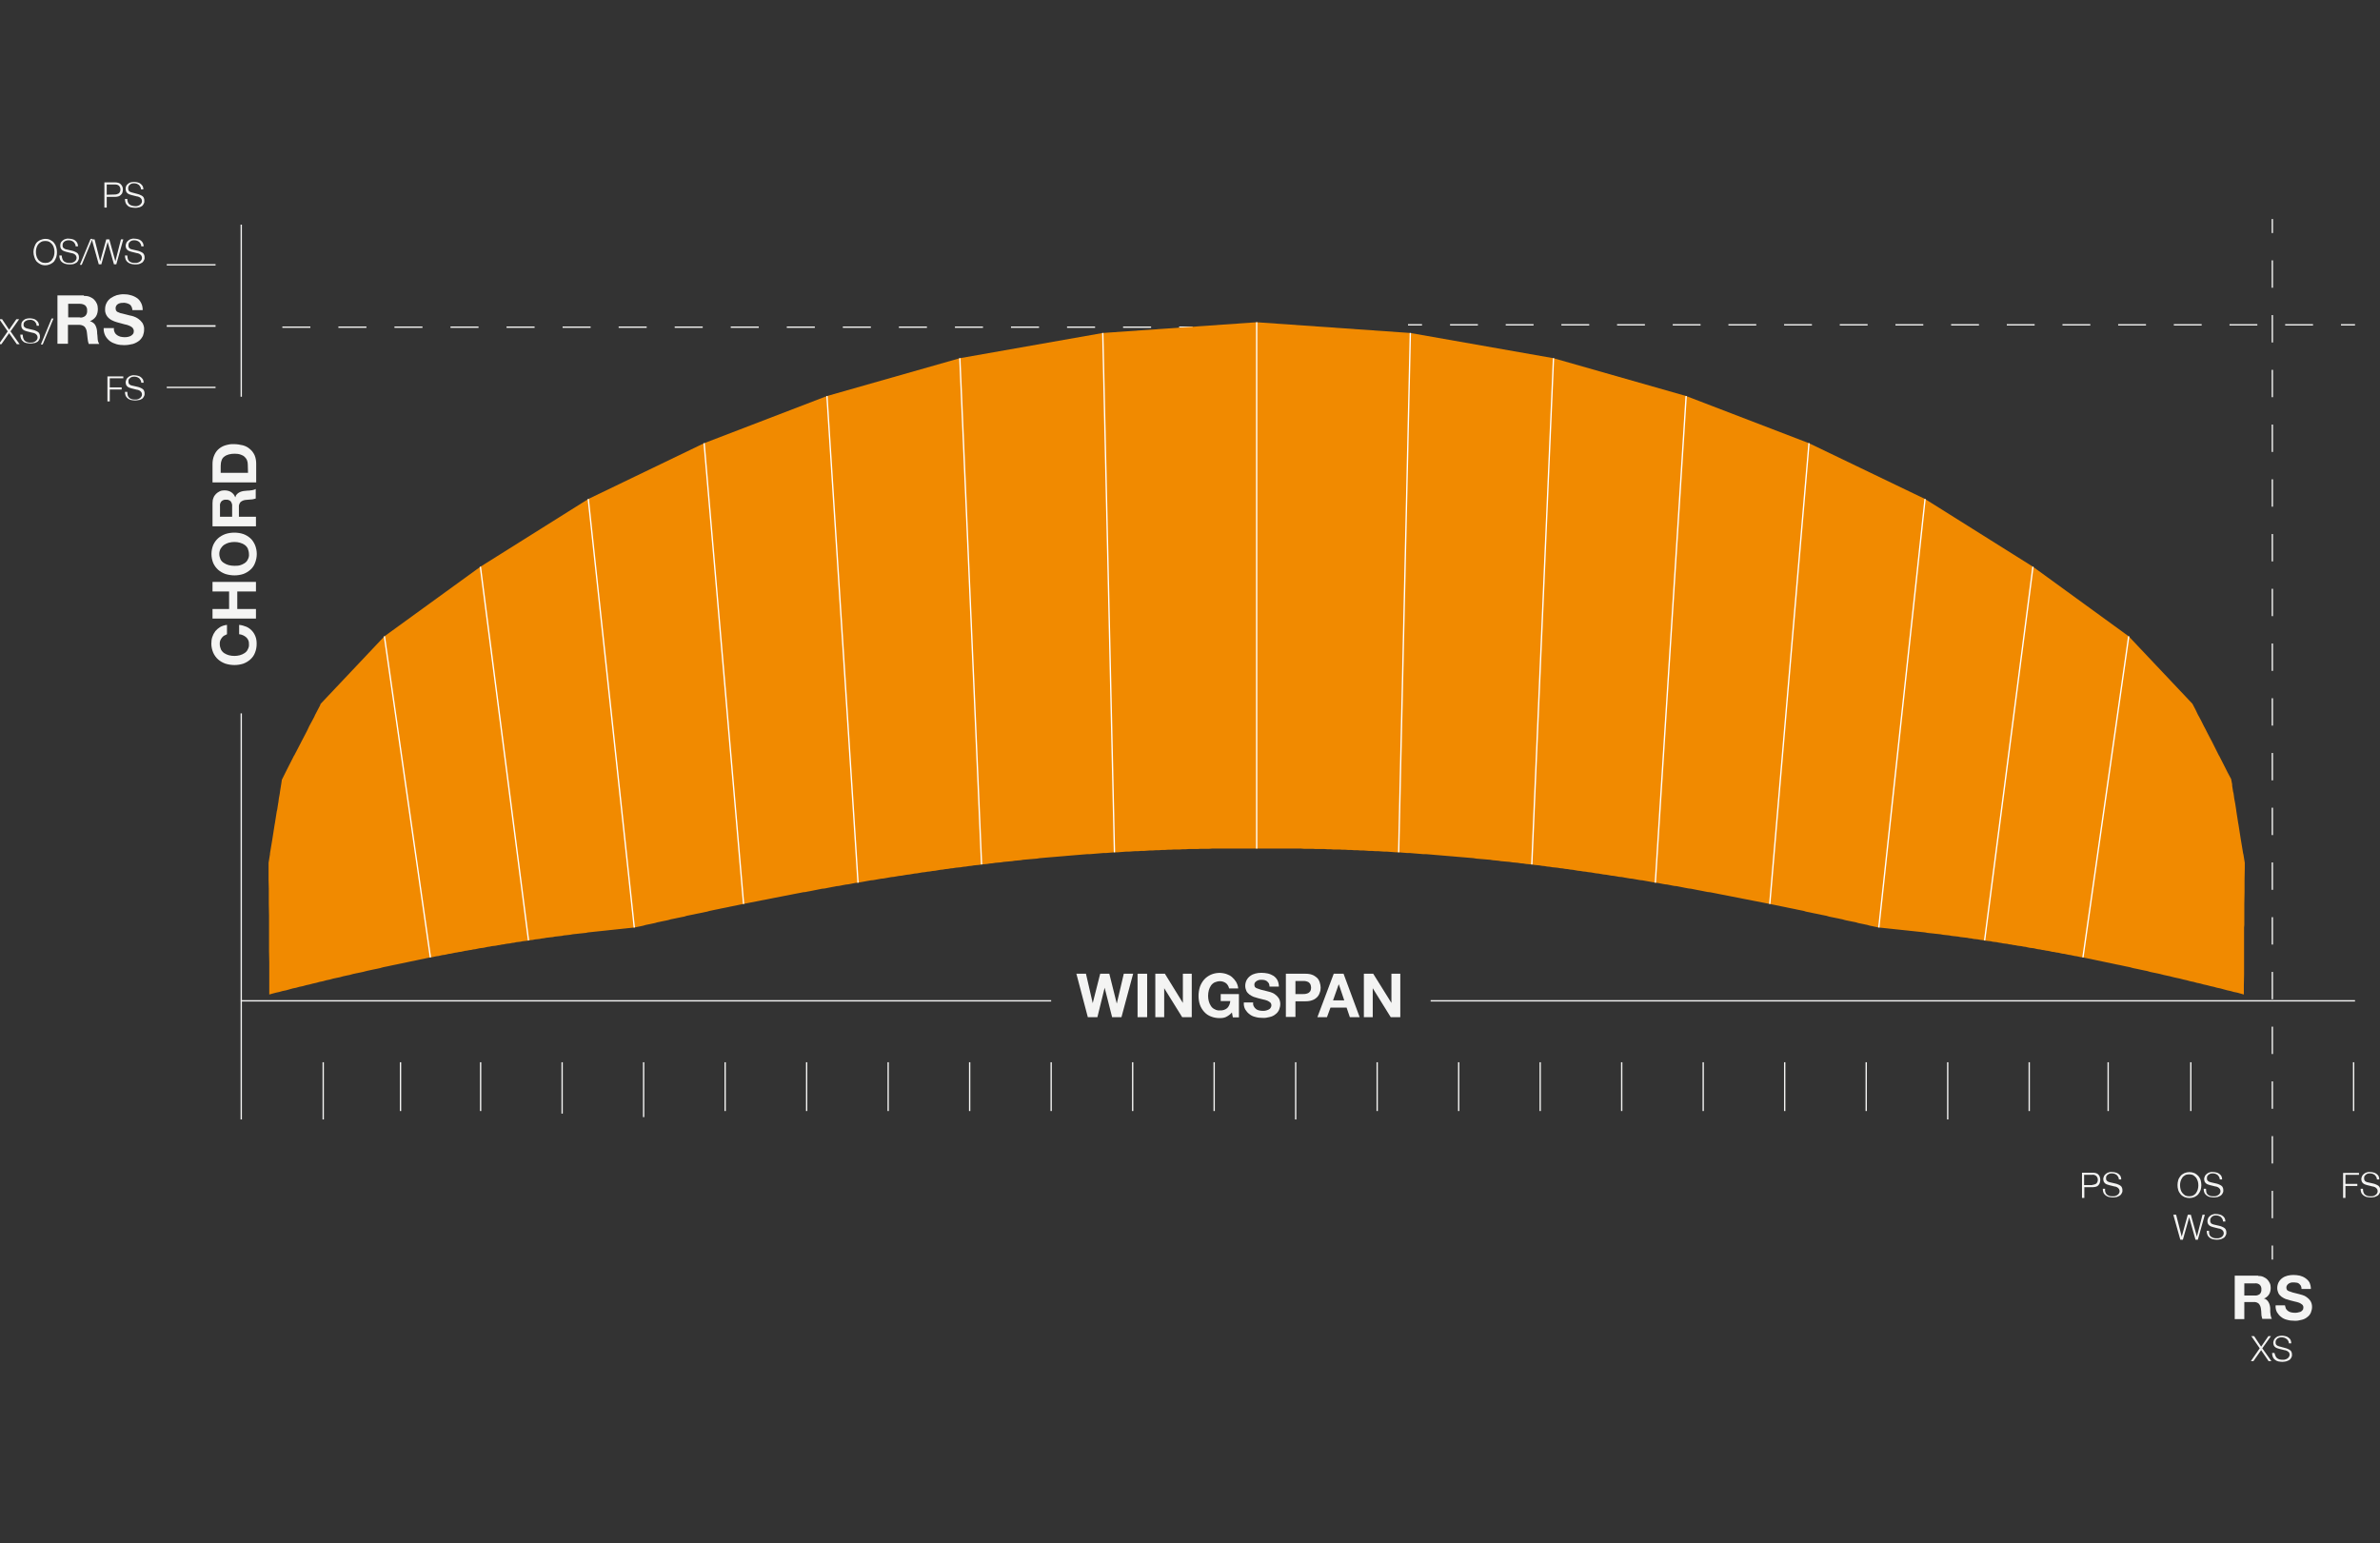 <svg xmlns="http://www.w3.org/2000/svg" xmlns:xlink="http://www.w3.org/1999/xlink" id="Layer_1" x="0px" y="0px" viewBox="0 0 1019.1 660.9" style="enable-background:new 0 0 1019.1 660.9;" xml:space="preserve"><rect x="0" y="0" width="1019.1" height="660.9" fill="#333333" stroke="none"/><style type="text/css">	.st0{fill:#F4F4F3;}	.st1{fill:none;stroke:#F4F4F3;stroke-width:0.57;stroke-miterlimit:10;}	.st2{fill:none;stroke:#F4F4F3;stroke-width:0.57;stroke-miterlimit:10;stroke-dasharray:12,12;}	.st3{fill:none;stroke:#F4F4F3;stroke-width:0.57;stroke-miterlimit:10;stroke-dasharray:11.72,11.72;}	.st4{fill:none;stroke:#F4F4F3;stroke-width:0.57;stroke-miterlimit:10;stroke-dasharray:11.92,11.92;}	.st5{fill:none;stroke:#F4F4F3;stroke-width:0.71;stroke-miterlimit:10;}	.st6{fill:#F18A00;}	.st7{fill:none;stroke:#FFFFFF;stroke-width:0.57;stroke-miterlimit:10;}</style><path class="st0" d="M476.2,435.6L473,423l0,0l-3.1,12.6h-4.1l-4.9-18.6h4.1l2.9,12.6h0l3.2-12.6h3.9l3.2,12.8h0l3-12.8h4l-5,18.6 L476.2,435.6z"></path><path class="st0" d="M491.2,417v18.6h-4.1V417H491.2z"></path><path class="st0" d="M498.8,417l7.7,12.5h0V417h3.8v18.6h-4.1l-7.7-12.4l0,0v12.4h-3.8V417H498.8z"></path><path class="st0" d="M525,435.5c-0.8,0.4-1.8,0.5-2.7,0.5c-1.3,0-2.6-0.2-3.8-0.7c-1.1-0.4-2.1-1.1-2.9-2c-0.8-0.9-1.4-1.9-1.8-3 c-0.4-1.2-0.6-2.5-0.6-3.8c0-1.3,0.2-2.6,0.6-3.9c0.4-1.1,1-2.2,1.8-3.1c0.8-0.9,1.8-1.6,2.9-2.1c2.1-0.9,4.4-1,6.6-0.3 c0.9,0.3,1.7,0.7,2.4,1.3c0.7,0.6,1.3,1.3,1.8,2.1c0.5,0.9,0.8,1.8,0.9,2.8h-3.9c-0.2-0.9-0.7-1.8-1.4-2.3c-0.7-0.5-1.6-0.8-2.5-0.8 c-0.8,0-1.6,0.2-2.3,0.5c-0.6,0.3-1.2,0.8-1.6,1.4c-0.4,0.6-0.7,1.3-0.9,2c-0.2,0.8-0.3,1.6-0.3,2.4c0,0.8,0.1,1.5,0.3,2.3 c0.2,0.7,0.5,1.4,0.9,2c0.4,0.6,0.9,1.1,1.6,1.4c0.7,0.4,1.5,0.6,2.3,0.5c1.1,0.1,2.3-0.3,3.1-1c0.8-0.8,1.2-1.9,1.3-3h-4.1v-3h7.8 v10h-2.6l-0.4-2.1C526.8,434.4,526,435,525,435.5z"></path><path class="st0" d="M536.9,431c0.2,0.4,0.5,0.8,0.9,1.1c0.4,0.3,0.8,0.5,1.3,0.6c0.5,0.1,1,0.2,1.6,0.2c0.4,0,0.8,0,1.2-0.1 c0.4-0.1,0.8-0.2,1.2-0.4c0.4-0.2,0.7-0.4,0.9-0.7c0.2-0.3,0.4-0.7,0.4-1.2c0-0.5-0.2-0.9-0.5-1.2c-0.4-0.3-0.8-0.6-1.3-0.8 c-0.6-0.2-1.2-0.4-1.8-0.5c-0.7-0.2-1.3-0.3-2-0.5c-0.7-0.2-1.3-0.4-2-0.6c-0.6-0.2-1.2-0.6-1.8-1c-0.5-0.4-1-0.9-1.3-1.5 c-0.3-0.7-0.5-1.4-0.5-2.2c0-0.9,0.2-1.7,0.6-2.5c0.4-0.7,0.9-1.3,1.6-1.8c0.7-0.5,1.4-0.8,2.2-1c0.8-0.2,1.6-0.3,2.5-0.3 c0.9,0,1.9,0.1,2.8,0.3c0.9,0.2,1.7,0.6,2.4,1c0.7,0.5,1.3,1.1,1.7,1.9c0.4,0.8,0.6,1.8,0.6,2.7h-4c0-0.5-0.1-0.9-0.3-1.4 c-0.2-0.3-0.5-0.6-0.8-0.9c-0.3-0.2-0.7-0.4-1.1-0.5c-0.5-0.1-0.9-0.1-1.4-0.1c-0.3,0-0.7,0-1,0.1c-0.3,0.1-0.6,0.2-0.9,0.4 c-0.3,0.2-0.5,0.4-0.7,0.6c-0.2,0.3-0.3,0.6-0.3,1c0,0.3,0.1,0.6,0.2,0.9c0.2,0.3,0.5,0.5,0.8,0.6c0.5,0.2,1.1,0.4,1.7,0.6l2.8,0.7 c0.3,0.1,0.8,0.2,1.5,0.4c0.6,0.2,1.3,0.5,1.8,0.9c0.6,0.4,1.2,1,1.6,1.6c0.5,0.8,0.7,1.7,0.7,2.6c0,0.8-0.2,1.6-0.5,2.4 c-0.3,0.7-0.8,1.4-1.5,1.9c-0.7,0.6-1.5,1-2.4,1.2c-1.1,0.3-2.2,0.5-3.3,0.4c-1,0-2-0.1-3-0.4c-0.9-0.2-1.8-0.6-2.5-1.2 c-0.7-0.5-1.3-1.2-1.8-2c-0.5-0.9-0.7-2-0.6-3h4C536.5,430,536.6,430.5,536.9,431z"></path><path class="st0" d="M559,417c1,0,2,0.1,3,0.5c0.8,0.3,1.4,0.8,2,1.3c0.5,0.5,0.9,1.2,1.1,1.9c0.2,0.7,0.4,1.5,0.4,2.2 c0,0.7-0.1,1.5-0.4,2.2c-0.2,0.7-0.6,1.4-1.1,1.9c-0.6,0.6-1.2,1-2,1.3c-1,0.4-2,0.5-3,0.5h-4.3v6.7h-4.1V417H559z M557.9,425.7 c0.5,0,0.9,0,1.3-0.1c0.4-0.1,0.8-0.2,1.1-0.4c0.3-0.2,0.6-0.5,0.8-0.8c0.4-0.9,0.4-1.9,0-2.9c-0.2-0.4-0.5-0.6-0.8-0.9 c-0.4-0.2-0.7-0.3-1.1-0.4c-0.4-0.1-0.9-0.1-1.3-0.1h-3.2v5.6H557.9z"></path><path class="st0" d="M575.3,417l6.9,18.6h-4.2l-1.4-4.1h-6.9l-1.5,4.1h-4.1l7-18.6H575.3z M575.6,428.4l-2.3-6.8h-0.1l-2.4,6.8 H575.6z"></path><path class="st0" d="M588,417l7.8,12.5l0,0V417h3.8v18.6h-4.1l-7.7-12.4l0,0v12.4H584V417H588z"></path><path class="st0" d="M96,272.2c-0.4,0.2-0.7,0.6-1,0.9c-0.3,0.4-0.5,0.8-0.7,1.2c-0.2,0.5-0.2,1-0.2,1.5c0,0.8,0.2,1.6,0.5,2.3 c0.3,0.6,0.8,1.2,1.4,1.6c0.6,0.4,1.3,0.7,2,0.9c0.8,0.2,1.6,0.3,2.4,0.3c0.8,0,1.5-0.1,2.3-0.3c0.7-0.2,1.4-0.5,2-0.9 c0.6-0.4,1.1-0.9,1.4-1.6c0.4-0.7,0.6-1.5,0.5-2.3c0.1-1.1-0.4-2.2-1.2-2.9c-0.8-0.7-1.9-1.2-3-1.3v-4c1.1,0.1,2.1,0.4,3.1,0.8 c1.8,0.8,3.2,2.3,3.9,4.2c0.4,1,0.5,2.1,0.5,3.1c0,1.3-0.2,2.6-0.7,3.8c-0.4,1.1-1.1,2.1-2,2.9c-0.9,0.8-1.9,1.4-3,1.8 c-1.2,0.4-2.5,0.6-3.8,0.6c-1.3,0-2.6-0.2-3.9-0.6c-1.1-0.4-2.2-1-3.1-1.8c-0.9-0.8-1.6-1.8-2.1-2.9c-0.5-1.2-0.8-2.5-0.8-3.8 c0-1,0.1-2,0.4-2.9c0.3-0.9,0.7-1.7,1.3-2.5c0.6-0.7,1.3-1.3,2.1-1.8c0.9-0.5,1.9-0.8,2.9-0.9v4C96.9,271.8,96.4,272,96,272.2z"></path><path class="st0" d="M91,260.8h7.1v-7.5H91v-4.1h18.6v4.1h-8v7.5h8v4.1H91V260.8z"></path><path class="st0" d="M96.5,245.8c-1.1-0.4-2.2-1-3.1-1.8c-0.9-0.8-1.6-1.8-2.1-2.9c-1-2.5-1-5.2,0-7.7c0.5-1.1,1.2-2.1,2.1-2.9 c0.9-0.8,2-1.4,3.1-1.8c1.2-0.4,2.5-0.6,3.9-0.6c1.3,0,2.6,0.2,3.8,0.6c1.1,0.4,2.1,1,3,1.8c0.9,0.8,1.5,1.8,2,2.9 c1,2.5,1,5.2,0,7.7c-0.4,1.1-1.1,2.1-2,2.9c-0.9,0.8-1.9,1.4-3,1.8c-1.2,0.4-2.5,0.6-3.8,0.6C99.1,246.4,97.8,246.2,96.5,245.8z  M102.7,242.1c0.7-0.2,1.4-0.5,2-0.9c0.6-0.4,1.1-0.9,1.4-1.6c0.4-0.7,0.6-1.5,0.5-2.3c0-0.8-0.2-1.6-0.5-2.4 c-0.3-0.6-0.8-1.2-1.4-1.6c-0.6-0.4-1.3-0.7-2-0.9c-0.7-0.2-1.5-0.3-2.3-0.3c-0.8,0-1.6,0.1-2.4,0.3c-0.7,0.2-1.4,0.5-2,0.9 c-0.6,0.4-1.1,1-1.5,1.6c-0.4,0.7-0.6,1.5-0.6,2.3c0,0.8,0.2,1.6,0.5,2.3c0.3,0.6,0.8,1.2,1.5,1.6c0.6,0.4,1.3,0.7,2,0.9 c0.8,0.2,1.6,0.3,2.4,0.3C101.1,242.3,101.9,242.3,102.7,242.1z"></path><path class="st0" d="M91,215.4c0-0.8,0.1-1.5,0.4-2.2c0.2-0.6,0.6-1.2,1.1-1.7c0.5-0.5,1-0.8,1.6-1.1c0.6-0.3,1.3-0.4,2-0.4 c1,0,2,0.2,2.8,0.7c0.8,0.5,1.5,1.3,1.8,2.2h0.1c0.1-0.5,0.3-0.9,0.6-1.2c0.3-0.3,0.6-0.6,1-0.8c0.4-0.2,0.8-0.4,1.3-0.5 c0.5-0.1,0.9-0.2,1.4-0.2l1-0.1c0.4,0,0.8,0,1.2-0.1c0.4,0,0.8-0.1,1.2-0.2c0.4-0.1,0.7-0.2,1-0.4v4.1c-0.7,0.2-1.4,0.4-2.1,0.4 c-0.8,0.1-1.6,0.1-2.3,0.2c-0.8,0.1-1.5,0.4-2.1,0.9c-0.5,0.6-0.8,1.4-0.7,2.2v4.1h7.3v4.1H91V215.4z M99.4,216.8 c0.1-0.8-0.2-1.5-0.6-2.1c-0.5-0.5-1.3-0.8-2-0.7c-0.7-0.1-1.5,0.2-2,0.7c-0.5,0.6-0.7,1.3-0.6,2.1v4.5h5.2L99.4,216.8z"></path><path class="st0" d="M91,198.6c0-1.1,0.2-2.3,0.6-3.3c0.4-1,0.9-1.9,1.7-2.7c0.8-0.8,1.8-1.4,2.9-1.8c1.3-0.4,2.6-0.7,4-0.6 c1.3,0,2.5,0.2,3.8,0.5c1.1,0.3,2.1,0.8,3,1.6c0.9,0.7,1.5,1.6,2,2.6c0.5,1.2,0.7,2.4,0.7,3.7v8H91V198.6z M106.1,198.9 c0-0.6-0.1-1.2-0.3-1.7c-0.2-0.6-0.6-1.1-1-1.5c-0.5-0.5-1.1-0.8-1.7-1c-0.8-0.3-1.7-0.4-2.6-0.4c-0.9,0-1.7,0.1-2.5,0.3 c-0.7,0.2-1.4,0.5-1.9,0.9c-0.6,0.4-1,1-1.2,1.6c-0.3,0.8-0.4,1.7-0.4,2.5v2.9h11.7L106.1,198.9z"></path><path class="st0" d="M1010.1,502.2v0.9h-5.8v3.9h5.1v0.9h-5.1v5.1h-1v-10.7H1010.1z"></path><path class="st0" d="M1012.1,510.8c0.2,0.4,0.4,0.7,0.7,0.9c0.3,0.2,0.7,0.4,1.1,0.5c0.5,0.1,0.9,0.1,1.4,0.1c0.3,0,0.6,0,0.9-0.1 c0.3-0.1,0.6-0.2,0.9-0.4c0.3-0.2,0.5-0.4,0.7-0.7c0.2-0.3,0.3-0.6,0.3-1c0-0.3-0.1-0.5-0.2-0.8c-0.1-0.2-0.3-0.4-0.5-0.6 c-0.2-0.2-0.5-0.3-0.7-0.4c-0.3-0.1-0.5-0.2-0.8-0.2l-2.4-0.6c-0.3-0.1-0.6-0.2-0.9-0.3c-0.3-0.1-0.5-0.3-0.8-0.5 c-0.2-0.2-0.4-0.5-0.5-0.7c-0.1-0.3-0.2-0.7-0.2-1.1c0-0.3,0.1-0.6,0.2-0.9c0.1-0.4,0.3-0.7,0.6-1c0.3-0.3,0.7-0.6,1.1-0.8 c0.6-0.2,1.2-0.4,1.8-0.3c0.5,0,1,0.1,1.5,0.2c0.5,0.1,0.9,0.3,1.3,0.6c0.4,0.3,0.7,0.6,0.9,1c0.2,0.4,0.3,0.9,0.3,1.4h-1 c0-0.4-0.1-0.7-0.3-1.1c-0.2-0.3-0.4-0.6-0.6-0.8c-0.3-0.2-0.6-0.4-0.9-0.5c-0.4-0.1-0.7-0.2-1.1-0.2c-0.3,0-0.7,0-1,0.1 c-0.3,0.1-0.6,0.2-0.8,0.4c-0.2,0.2-0.5,0.4-0.6,0.6c-0.2,0.3-0.2,0.7-0.2,1c0,0.2,0,0.5,0.1,0.7c0.1,0.2,0.2,0.3,0.3,0.5 c0.2,0.1,0.3,0.2,0.5,0.3c0.2,0.1,0.4,0.2,0.6,0.2l2.6,0.6c0.4,0.1,0.7,0.2,1.1,0.4c0.3,0.1,0.6,0.3,0.9,0.5 c0.3,0.2,0.5,0.5,0.6,0.8c0.2,0.4,0.2,0.7,0.2,1.1c0,0.1,0,0.3,0,0.5c0,0.2-0.1,0.4-0.2,0.6c-0.1,0.2-0.2,0.5-0.4,0.7 c-0.2,0.3-0.4,0.5-0.7,0.6c-0.4,0.2-0.7,0.4-1.1,0.5c-0.5,0.1-1.1,0.2-1.6,0.2c-0.6,0-1.2-0.1-1.8-0.2c-0.5-0.1-1-0.4-1.4-0.7 c-0.4-0.3-0.7-0.7-0.9-1.1c-0.2-0.5-0.3-1.1-0.3-1.7h1C1011.8,509.8,1011.9,510.3,1012.1,510.8z"></path><path class="st0" d="M896.2,502.2c0.4,0,0.9,0.1,1.3,0.2c0.4,0.1,0.7,0.3,1,0.6c0.3,0.3,0.5,0.6,0.6,1c0.3,0.8,0.3,1.7,0,2.6 c-0.1,0.4-0.4,0.7-0.6,1c-0.3,0.3-0.6,0.5-1,0.6c-0.4,0.1-0.9,0.2-1.3,0.2h-3.7v4.6h-1v-10.8H896.2z M895.9,507.4 c0.6,0,1.2-0.2,1.7-0.5c0.9-0.9,0.9-2.4,0-3.3c-0.5-0.4-1.1-0.6-1.7-0.5h-3.5v4.4H895.9z"></path><path class="st0" d="M901.6,510.8c0.2,0.4,0.4,0.7,0.7,0.9c0.3,0.2,0.7,0.4,1.1,0.5c0.5,0.1,0.9,0.1,1.4,0.1c0.3,0,0.6,0,0.9-0.1 c0.3-0.1,0.6-0.2,0.9-0.4c0.3-0.2,0.5-0.4,0.7-0.7c0.2-0.3,0.3-0.6,0.3-1c0-0.3-0.1-0.5-0.2-0.8c-0.1-0.2-0.3-0.4-0.5-0.6 c-0.2-0.2-0.5-0.3-0.7-0.4c-0.2-0.1-0.5-0.2-0.8-0.2l-2.4-0.6c-0.3-0.1-0.6-0.2-0.9-0.3c-0.3-0.1-0.6-0.3-0.8-0.5 c-0.2-0.2-0.4-0.5-0.5-0.7c-0.1-0.3-0.2-0.7-0.2-1.1c0-0.3,0.1-0.6,0.2-0.9c0.1-0.4,0.3-0.7,0.6-1c0.3-0.3,0.7-0.6,1.1-0.8 c0.6-0.2,1.2-0.4,1.8-0.3c0.5,0,1,0.1,1.5,0.2c0.5,0.1,0.9,0.3,1.3,0.6c0.4,0.3,0.7,0.6,0.9,1c0.2,0.4,0.3,0.9,0.3,1.4h-1 c0-0.4-0.1-0.7-0.3-1.1c-0.2-0.3-0.4-0.6-0.6-0.8c-0.3-0.2-0.6-0.4-0.9-0.5c-0.4-0.1-0.7-0.2-1.1-0.2c-0.3,0-0.7,0-1,0.1 c-0.3,0.1-0.6,0.2-0.8,0.4c-0.3,0.2-0.5,0.4-0.6,0.6c-0.2,0.3-0.2,0.7-0.2,1c0,0.2,0,0.5,0.1,0.7c0.1,0.2,0.2,0.3,0.4,0.5 c0.2,0.1,0.3,0.2,0.5,0.3c0.2,0.1,0.4,0.1,0.6,0.2l2.6,0.6c0.4,0.1,0.7,0.2,1.1,0.4c0.3,0.1,0.6,0.3,0.9,0.5 c0.3,0.2,0.5,0.5,0.6,0.8c0.2,0.4,0.2,0.7,0.2,1.1c0,0.2,0,0.3,0,0.5c0,0.2-0.1,0.4-0.2,0.6c-0.1,0.2-0.2,0.5-0.4,0.7 c-0.2,0.2-0.4,0.5-0.7,0.6c-0.4,0.2-0.7,0.4-1.1,0.5c-0.5,0.1-1.1,0.2-1.6,0.2c-0.6,0-1.2-0.1-1.8-0.2c-0.5-0.1-1-0.4-1.4-0.7 c-0.4-0.3-0.7-0.7-0.9-1.1c-0.2-0.5-0.3-1.1-0.3-1.7h1C901.3,509.8,901.4,510.3,901.6,510.8z"></path><path class="st0" d="M932.7,505.4c0.2-0.7,0.6-1.3,1-1.8c0.4-0.5,1-0.9,1.6-1.2c1.4-0.6,3-0.6,4.4,0c0.6,0.3,1.1,0.7,1.6,1.2 c0.4,0.5,0.8,1.1,1,1.8c0.4,1.4,0.4,2.9,0,4.2c-0.2,0.6-0.6,1.3-1,1.8c-0.4,0.5-1,0.9-1.6,1.2c-1.4,0.6-3,0.6-4.4,0 c-0.6-0.3-1.2-0.7-1.6-1.2c-0.4-0.5-0.8-1.1-1-1.8C932.3,508.3,932.3,506.8,932.7,505.4L932.7,505.4z M933.7,509.3 c0.1,0.5,0.4,1.1,0.7,1.5c0.3,0.4,0.8,0.8,1.2,1.1c0.6,0.3,1.2,0.4,1.8,0.4c0.6,0,1.3-0.1,1.8-0.4c0.5-0.3,0.9-0.6,1.2-1.1 c0.3-0.5,0.6-1,0.7-1.5c0.3-1.1,0.3-2.3,0-3.4c-0.2-0.5-0.4-1.1-0.7-1.5c-0.3-0.4-0.8-0.8-1.2-1.1c-0.6-0.3-1.2-0.4-1.8-0.4 c-0.6,0-1.3,0.1-1.8,0.4c-0.5,0.3-0.9,0.6-1.2,1.1c-0.3,0.5-0.6,1-0.7,1.5C933.4,506.9,933.4,508.1,933.7,509.3L933.7,509.3z"></path><path class="st0" d="M944.8,510.8c0.2,0.4,0.4,0.7,0.7,0.9c0.3,0.2,0.7,0.4,1.1,0.5c0.5,0.1,0.9,0.1,1.4,0.1c0.3,0,0.6,0,0.9-0.1 c0.3-0.1,0.6-0.2,0.9-0.4c0.3-0.2,0.5-0.4,0.7-0.7c0.2-0.3,0.3-0.6,0.3-1c0-0.3-0.1-0.5-0.2-0.8c-0.1-0.2-0.3-0.4-0.5-0.6 c-0.2-0.2-0.5-0.3-0.7-0.4c-0.2-0.1-0.5-0.2-0.8-0.2l-2.4-0.6c-0.3-0.1-0.6-0.2-0.9-0.3c-0.3-0.1-0.5-0.3-0.8-0.5 c-0.2-0.2-0.4-0.5-0.5-0.7c-0.1-0.3-0.2-0.7-0.2-1.1c0-0.3,0.1-0.6,0.2-0.9c0.1-0.4,0.3-0.7,0.6-1c0.3-0.3,0.7-0.6,1.1-0.8 c0.6-0.2,1.2-0.4,1.8-0.3c0.5,0,1,0.1,1.5,0.2c0.5,0.1,0.9,0.3,1.3,0.6c0.4,0.3,0.7,0.6,0.9,1c0.2,0.4,0.3,0.9,0.3,1.4h-1 c0-0.4-0.1-0.7-0.3-1.1c-0.2-0.3-0.4-0.6-0.6-0.8c-0.3-0.2-0.6-0.4-0.9-0.5c-0.4-0.1-0.7-0.2-1.1-0.2c-0.3,0-0.7,0-1,0.1 c-0.3,0.1-0.6,0.2-0.8,0.4c-0.3,0.2-0.5,0.4-0.6,0.6c-0.2,0.3-0.2,0.7-0.2,1c0,0.2,0,0.5,0.1,0.7c0.1,0.2,0.2,0.3,0.4,0.5 c0.2,0.1,0.3,0.2,0.5,0.3c0.2,0.1,0.4,0.1,0.6,0.2l2.6,0.6c0.4,0.1,0.7,0.2,1.1,0.4c0.3,0.1,0.6,0.3,0.9,0.5 c0.3,0.2,0.5,0.5,0.6,0.8c0.2,0.4,0.2,0.7,0.2,1.1c0,0.2,0,0.3,0,0.5c0,0.2-0.1,0.4-0.2,0.6c-0.1,0.2-0.2,0.5-0.4,0.7 c-0.2,0.2-0.4,0.5-0.7,0.6c-0.4,0.2-0.7,0.4-1.1,0.5c-0.5,0.1-1.1,0.2-1.6,0.2c-0.6,0-1.2-0.1-1.8-0.2c-0.5-0.1-1-0.4-1.4-0.7 c-0.4-0.3-0.7-0.7-0.9-1.1c-0.2-0.5-0.3-1.1-0.3-1.7h1C944.6,509.8,944.7,510.3,944.8,510.8z"></path><path class="st0" d="M931.8,520.2l2.4,9.4l0,0l2.6-9.4h1.3l2.6,9.4l0,0l2.4-9.4h1l-3,10.7h-1l-2.7-9.6l0,0l-2.7,9.6h-1.1l-3-10.7 H931.8z"></path><path class="st0" d="M946.1,528.8c0.2,0.4,0.4,0.7,0.8,0.9c0.3,0.2,0.7,0.4,1.1,0.5c0.5,0.1,0.9,0.1,1.4,0.1c0.3,0,0.6,0,0.9-0.1 c0.3-0.1,0.6-0.2,0.9-0.4c0.3-0.2,0.5-0.4,0.7-0.7c0.2-0.3,0.3-0.6,0.3-1c0-0.3-0.1-0.5-0.2-0.8c-0.1-0.2-0.3-0.4-0.5-0.6 c-0.2-0.2-0.5-0.3-0.7-0.4c-0.3-0.1-0.5-0.2-0.8-0.2l-2.4-0.6c-0.3-0.1-0.6-0.2-0.9-0.3c-0.3-0.1-0.5-0.3-0.8-0.5 c-0.2-0.2-0.4-0.5-0.5-0.7c-0.1-0.3-0.2-0.7-0.2-1.1c0-0.3,0.1-0.6,0.2-0.9c0.1-0.4,0.3-0.7,0.6-1c0.3-0.3,0.7-0.6,1.1-0.8 c0.6-0.2,1.2-0.4,1.8-0.3c0.5,0,1,0.1,1.5,0.2c0.5,0.1,0.9,0.3,1.3,0.6c0.4,0.3,0.7,0.6,0.9,1c0.2,0.4,0.3,0.9,0.3,1.4h-1 c0-0.4-0.1-0.7-0.3-1.1c-0.2-0.3-0.4-0.6-0.6-0.8c-0.3-0.2-0.6-0.4-0.9-0.5c-0.4-0.1-0.7-0.2-1.1-0.2c-0.3,0-0.7,0-1,0.1 c-0.3,0.1-0.6,0.2-0.8,0.4c-0.2,0.2-0.4,0.4-0.6,0.7c-0.2,0.3-0.2,0.7-0.2,1c0,0.2,0,0.5,0.1,0.7c0.1,0.2,0.2,0.3,0.3,0.5 c0.2,0.1,0.3,0.2,0.5,0.3c0.2,0.1,0.4,0.1,0.6,0.2l2.6,0.6c0.4,0.1,0.7,0.2,1.1,0.4c0.3,0.1,0.6,0.3,0.9,0.5 c0.3,0.2,0.5,0.5,0.6,0.8c0.2,0.4,0.2,0.7,0.2,1.1c0,0.1,0,0.3,0,0.5c0,0.2-0.1,0.4-0.2,0.6c-0.1,0.2-0.2,0.5-0.4,0.7 c-0.2,0.3-0.4,0.5-0.7,0.6c-0.4,0.2-0.7,0.4-1.1,0.5c-0.5,0.1-1.1,0.2-1.6,0.2c-0.6,0-1.2-0.1-1.8-0.2c-0.5-0.1-1-0.4-1.4-0.7 c-0.4-0.3-0.7-0.7-0.9-1.2c-0.2-0.5-0.3-1.1-0.3-1.7h1C945.9,527.8,945.9,528.3,946.1,528.8z"></path><path class="st0" d="M966.9,546.4c0.8,0,1.5,0.1,2.2,0.4c0.6,0.3,1.2,0.6,1.7,1.1c0.5,0.5,0.8,1,1.1,1.6c0.3,0.6,0.4,1.3,0.4,2 c0,1-0.2,2-0.7,2.8c-0.5,0.8-1.3,1.5-2.2,1.8v0c0.5,0.1,0.9,0.3,1.2,0.6c0.3,0.3,0.6,0.6,0.8,1c0.2,0.4,0.4,0.8,0.5,1.3 c0.1,0.5,0.2,0.9,0.2,1.4c0,0.3,0,0.6,0,1s0,0.8,0.1,1.2c0,0.4,0.1,0.8,0.2,1.2c0.1,0.4,0.2,0.7,0.4,1h-4.1 c-0.2-0.7-0.4-1.4-0.4-2.1c0-0.8-0.1-1.6-0.2-2.3c-0.1-0.8-0.4-1.5-0.9-2.1c-0.6-0.5-1.4-0.8-2.2-0.7H961v7.3h-4.1v-18.6H966.9z  M965.5,554.8c0.8,0.1,1.5-0.2,2.1-0.6c0.5-0.5,0.8-1.3,0.7-2c0.1-0.7-0.2-1.5-0.7-2c-0.6-0.5-1.3-0.7-2.1-0.6H961v5.2L965.5,554.8z "></path><path class="st0" d="M978.8,560.4c0.2,0.4,0.5,0.7,0.9,1c0.4,0.3,0.8,0.5,1.3,0.6c0.5,0.1,1,0.2,1.6,0.2c0.4,0,0.8,0,1.2-0.1 c0.4-0.1,0.8-0.2,1.2-0.3c0.4-0.2,0.7-0.4,0.9-0.7c0.3-0.3,0.4-0.7,0.4-1.2c0-0.5-0.2-0.9-0.5-1.2c-0.4-0.3-0.8-0.6-1.3-0.8 c-0.6-0.2-1.2-0.4-1.8-0.5c-0.7-0.2-1.3-0.3-2-0.5c-0.7-0.2-1.3-0.4-2-0.6c-0.6-0.2-1.2-0.6-1.8-1c-0.5-0.4-1-0.9-1.3-1.5 c-0.3-0.7-0.5-1.4-0.5-2.2c0-0.9,0.2-1.7,0.6-2.5c0.4-0.7,0.9-1.3,1.6-1.8c0.7-0.5,1.4-0.8,2.2-1c0.8-0.2,1.7-0.3,2.5-0.3 c0.9,0,1.9,0.1,2.8,0.3c0.8,0.2,1.7,0.6,2.4,1.1c0.7,0.5,1.3,1.1,1.7,1.8c0.4,0.9,0.6,1.8,0.6,2.8h-4c0-0.5-0.1-1-0.3-1.4 c-0.2-0.3-0.5-0.6-0.8-0.9c-0.3-0.2-0.7-0.4-1.1-0.4c-0.5-0.1-0.9-0.1-1.4-0.1c-0.3,0-0.7,0-1,0.1c-0.3,0.1-0.6,0.2-0.9,0.4 c-0.3,0.2-0.5,0.4-0.7,0.7c-0.2,0.3-0.3,0.6-0.3,1c0,0.3,0.1,0.6,0.2,0.9c0.2,0.3,0.5,0.5,0.8,0.6c0.5,0.2,1.1,0.4,1.7,0.6 c0.7,0.2,1.7,0.4,2.8,0.7c0.3,0.1,0.8,0.2,1.4,0.4c0.7,0.2,1.3,0.5,1.8,0.9c0.6,0.4,1.2,1,1.6,1.6c0.5,0.8,0.7,1.7,0.7,2.6 c0,0.8-0.2,1.6-0.5,2.4c-0.3,0.7-0.8,1.4-1.5,1.9c-0.7,0.6-1.5,1-2.4,1.2c-1.1,0.3-2.2,0.5-3.3,0.4c-1,0-2-0.1-3-0.4 c-0.9-0.2-1.8-0.6-2.5-1.2c-0.7-0.5-1.3-1.2-1.8-2c-0.5-0.9-0.7-2-0.6-3h4C978.5,559.3,978.6,559.9,978.8,560.4z"></path><path class="st0" d="M965.2,572.2l3,4.5l3.1-4.5h1.1l-3.7,5.2l3.9,5.5h-1.2l-3.2-4.7l-3.3,4.7h-1.1l3.8-5.5l-3.6-5.2H965.2z"></path><path class="st0" d="M974.4,580.8c0.2,0.4,0.4,0.7,0.7,0.9c0.3,0.2,0.7,0.4,1.1,0.5c0.5,0.1,0.9,0.1,1.4,0.1c0.3,0,0.6,0,0.9-0.1 c0.3-0.1,0.6-0.2,0.9-0.4c0.3-0.2,0.5-0.4,0.7-0.7c0.2-0.3,0.3-0.6,0.3-1c0-0.3-0.1-0.5-0.2-0.8c-0.1-0.2-0.3-0.4-0.5-0.5 c-0.2-0.2-0.5-0.3-0.7-0.4c-0.3-0.1-0.5-0.2-0.8-0.2l-2.4-0.6c-0.3-0.1-0.6-0.2-0.9-0.3c-0.3-0.1-0.5-0.3-0.8-0.5 c-0.2-0.2-0.4-0.5-0.5-0.7c-0.1-0.3-0.2-0.7-0.2-1.1c0-0.3,0.1-0.6,0.2-0.9c0.1-0.4,0.3-0.7,0.6-1c0.3-0.3,0.7-0.6,1.1-0.8 c0.6-0.2,1.2-0.3,1.8-0.3c0.5,0,1,0.1,1.5,0.2c0.5,0.1,0.9,0.3,1.3,0.6c0.4,0.3,0.7,0.6,0.9,1c0.2,0.5,0.3,0.9,0.3,1.5h-1 c0-0.4-0.1-0.7-0.3-1.1c-0.2-0.3-0.4-0.6-0.7-0.8c-0.3-0.2-0.6-0.4-0.9-0.5c-0.4-0.1-0.7-0.2-1.1-0.2c-0.3,0-0.7,0-1,0.1 c-0.3,0.1-0.6,0.2-0.9,0.4c-0.2,0.2-0.4,0.4-0.6,0.7c-0.2,0.3-0.2,0.7-0.2,1c0,0.2,0,0.4,0.1,0.7c0.1,0.2,0.2,0.3,0.4,0.5 c0.2,0.1,0.3,0.2,0.5,0.3c0.2,0.1,0.4,0.1,0.6,0.2l2.6,0.7c0.4,0.1,0.7,0.2,1.1,0.4c0.3,0.1,0.6,0.3,0.9,0.5 c0.3,0.2,0.5,0.5,0.6,0.8c0.2,0.4,0.2,0.7,0.2,1.1c0,0.2,0,0.3,0,0.5c0,0.2-0.1,0.4-0.2,0.6c-0.1,0.2-0.2,0.5-0.4,0.7 c-0.2,0.2-0.4,0.5-0.7,0.6c-0.4,0.2-0.8,0.4-1.2,0.5c-0.5,0.1-1.1,0.2-1.6,0.2c-0.6,0-1.2-0.1-1.8-0.2c-0.5-0.1-1-0.4-1.4-0.7 c-0.4-0.3-0.7-0.7-0.9-1.2c-0.2-0.5-0.3-1.1-0.3-1.7h1C974.1,579.9,974.2,580.4,974.4,580.8z"></path><line class="st1" x1="450.1" y1="428.6" x2="103.1" y2="428.6"></line><line class="st1" x1="103.3" y1="169.9" x2="103.3" y2="96.2"></line><line class="st1" x1="1008.4" y1="428.6" x2="612.6" y2="428.6"></line><path class="st0" d="M49.4,78.1c0.4,0,0.9,0.1,1.3,0.2c0.4,0.1,0.7,0.3,1,0.6c0.3,0.3,0.5,0.6,0.7,1c0.3,0.8,0.3,1.7,0,2.6 c-0.1,0.4-0.4,0.7-0.7,1c-0.3,0.3-0.6,0.5-1,0.6c-0.4,0.1-0.9,0.2-1.3,0.2h-3.7v4.6h-1V78.1H49.4z M49.2,83.3c0.6,0,1.2-0.2,1.7-0.5 c0.9-0.9,0.9-2.4,0-3.3c-0.5-0.4-1.1-0.5-1.7-0.5h-3.5v4.4L49.2,83.3z"></path><path class="st0" d="M54.8,86.7c0.2,0.4,0.4,0.7,0.7,0.9c0.3,0.2,0.7,0.4,1.1,0.5c0.5,0.1,0.9,0.2,1.4,0.2c0.3,0,0.6,0,0.9-0.1 c0.3-0.1,0.6-0.2,0.9-0.4c0.3-0.2,0.5-0.4,0.7-0.7c0.2-0.3,0.3-0.6,0.3-1c0-0.3-0.1-0.5-0.2-0.8c-0.1-0.2-0.3-0.4-0.5-0.6 c-0.2-0.2-0.5-0.3-0.7-0.4c-0.3-0.1-0.5-0.2-0.8-0.2l-2.4-0.6c-0.3-0.1-0.6-0.2-0.9-0.3c-0.3-0.1-0.5-0.3-0.8-0.5 c-0.2-0.2-0.4-0.5-0.5-0.7c-0.1-0.3-0.2-0.7-0.2-1.1c0-0.3,0-0.6,0.1-0.9c0.1-0.4,0.3-0.7,0.6-1c0.3-0.3,0.7-0.6,1.1-0.8 c0.6-0.2,1.2-0.3,1.8-0.3c0.5,0,1,0.1,1.5,0.2c0.5,0.1,0.9,0.3,1.3,0.6c0.4,0.3,0.6,0.6,0.9,1c0.2,0.5,0.3,0.9,0.3,1.4h-1 c0-0.4-0.1-0.7-0.3-1.1c-0.2-0.3-0.4-0.6-0.6-0.8c-0.3-0.2-0.6-0.4-0.9-0.5c-0.4-0.1-0.7-0.2-1.1-0.2c-0.3,0-0.7,0-1,0.1 c-0.3,0.1-0.6,0.2-0.8,0.4c-0.2,0.2-0.5,0.4-0.6,0.7c-0.2,0.3-0.2,0.7-0.2,1c0,0.2,0,0.4,0.1,0.7c0.1,0.2,0.2,0.3,0.3,0.5 c0.2,0.1,0.3,0.2,0.5,0.3c0.2,0.1,0.4,0.1,0.6,0.2l2.6,0.7c0.4,0.1,0.7,0.2,1.1,0.4c0.3,0.1,0.6,0.3,0.9,0.5 c0.3,0.2,0.5,0.5,0.6,0.8c0.2,0.4,0.2,0.8,0.2,1.2c0,0.1,0,0.3,0,0.5c0,0.2-0.1,0.4-0.2,0.6c-0.1,0.2-0.2,0.5-0.4,0.7 c-0.2,0.3-0.4,0.5-0.7,0.6c-0.4,0.2-0.7,0.4-1.1,0.4C58.9,89,58.4,89,57.9,89c-0.6,0-1.2-0.1-1.8-0.2c-0.5-0.1-1-0.3-1.4-0.7 c-0.4-0.3-0.7-0.7-0.9-1.2c-0.2-0.5-0.3-1.1-0.3-1.7h1C54.5,85.8,54.6,86.2,54.8,86.7z"></path><path class="st0" d="M14.7,105.8c0.2-0.6,0.5-1.3,0.9-1.8c0.4-0.5,1-0.9,1.6-1.2c0.7-0.3,1.5-0.5,2.2-0.5c0.8,0,1.5,0.1,2.2,0.5 c0.6,0.3,1.2,0.7,1.6,1.3c0.4,0.5,0.7,1.1,0.9,1.8c0.4,1.4,0.4,2.9,0,4.2c-0.2,0.6-0.5,1.2-0.9,1.8c-0.4,0.5-1,0.9-1.6,1.2 c-0.7,0.3-1.4,0.5-2.2,0.5c-0.8,0-1.5-0.1-2.2-0.5c-0.6-0.3-1.1-0.7-1.6-1.2c-0.4-0.5-0.7-1.1-0.9-1.8 C14.2,108.6,14.2,107.2,14.7,105.8L14.7,105.8z M15.6,109.6c0.1,0.5,0.4,1.1,0.7,1.5c0.3,0.5,0.8,0.8,1.3,1.1 c0.6,0.3,1.2,0.4,1.8,0.4c0.6,0,1.3-0.1,1.8-0.4c0.5-0.3,0.9-0.6,1.2-1.1c0.3-0.5,0.6-1,0.7-1.5c0.3-1.1,0.3-2.3,0-3.4 c-0.1-0.5-0.4-1.1-0.7-1.5c-0.3-0.4-0.8-0.8-1.2-1.1c-0.6-0.3-1.2-0.4-1.8-0.4c-0.6,0-1.3,0.1-1.8,0.4c-0.5,0.3-0.9,0.6-1.3,1.1 c-0.3,0.5-0.6,1-0.7,1.5C15.3,107.3,15.3,108.5,15.6,109.6z"></path><path class="st0" d="M26.8,111.1c0.2,0.4,0.4,0.7,0.7,0.9c0.3,0.2,0.7,0.4,1.1,0.5c0.5,0.1,0.9,0.1,1.4,0.1c0.3,0,0.6,0,0.9-0.1 c0.3-0.1,0.6-0.2,0.9-0.4c0.3-0.2,0.5-0.4,0.7-0.7c0.2-0.3,0.3-0.6,0.3-1c0-0.3-0.1-0.5-0.2-0.8c-0.1-0.2-0.3-0.4-0.5-0.6 c-0.2-0.2-0.5-0.3-0.7-0.4c-0.3-0.1-0.5-0.2-0.8-0.2l-2.4-0.6c-0.3-0.1-0.6-0.2-0.9-0.3c-0.3-0.1-0.5-0.3-0.8-0.5 c-0.2-0.2-0.4-0.5-0.5-0.7c-0.1-0.3-0.2-0.7-0.2-1.1c0-0.3,0.1-0.6,0.1-0.9c0.1-0.4,0.3-0.7,0.6-1c0.3-0.3,0.7-0.6,1.1-0.8 c0.6-0.2,1.2-0.4,1.8-0.3c0.5,0,1,0.1,1.5,0.2c0.5,0.1,0.9,0.3,1.3,0.6c0.8,0.6,1.2,1.5,1.2,2.5h-1c0-0.4-0.1-0.7-0.3-1.1 c-0.2-0.3-0.4-0.6-0.6-0.8c-0.3-0.2-0.6-0.4-0.9-0.5c-0.3-0.1-0.7-0.2-1.1-0.2c-0.3,0-0.7,0-1,0.1c-0.3,0.1-0.6,0.2-0.9,0.4 c-0.2,0.2-0.5,0.4-0.6,0.7c-0.2,0.3-0.2,0.7-0.2,1c0,0.2,0,0.4,0.1,0.7c0.1,0.2,0.2,0.3,0.4,0.5c0.2,0.1,0.3,0.2,0.5,0.3 c0.2,0.1,0.4,0.2,0.6,0.2l2.6,0.6c0.4,0.1,0.7,0.2,1.1,0.4c0.3,0.1,0.6,0.3,0.9,0.5c0.3,0.2,0.5,0.5,0.6,0.8 c0.2,0.4,0.2,0.7,0.2,1.1c0,0.1,0,0.3,0,0.5c0,0.2-0.1,0.4-0.2,0.6c-0.1,0.2-0.2,0.5-0.4,0.7c-0.2,0.3-0.4,0.5-0.7,0.6 c-0.4,0.2-0.7,0.4-1.1,0.5c-1.1,0.2-2.3,0.2-3.4-0.1c-0.5-0.1-1-0.4-1.4-0.7c-0.4-0.3-0.7-0.7-0.9-1.2c-0.2-0.5-0.3-1.1-0.3-1.7h1 C26.5,110.2,26.6,110.6,26.8,111.1z"></path><path class="st0" d="M38.8,102.3h0.8L35,113.4h-0.8L38.8,102.3z"></path><path class="st0" d="M40.5,102.5l2.4,9.4l0,0l2.6-9.4h1.3l2.6,9.4l0,0l2.4-9.4h1l-3,10.7h-1l-2.7-9.6l0,0l-2.7,9.6h-1.1l-3-10.7 H40.5z"></path><path class="st0" d="M54.8,111.1c0.2,0.4,0.4,0.7,0.7,0.9c0.3,0.2,0.7,0.4,1.1,0.5c0.5,0.1,0.9,0.1,1.4,0.1c0.3,0,0.6,0,0.9-0.1 c0.3-0.1,0.6-0.2,0.9-0.4c0.3-0.2,0.5-0.4,0.7-0.7c0.2-0.3,0.3-0.6,0.3-1c0-0.3-0.1-0.5-0.2-0.8c-0.1-0.2-0.3-0.4-0.5-0.6 c-0.2-0.2-0.5-0.3-0.7-0.4c-0.3-0.1-0.5-0.2-0.8-0.2l-2.4-0.6c-0.3-0.1-0.6-0.2-0.9-0.3c-0.3-0.1-0.5-0.3-0.8-0.5 c-0.2-0.2-0.4-0.5-0.5-0.7c-0.1-0.3-0.2-0.7-0.2-1.1c0-0.3,0.1-0.6,0.2-0.9c0.1-0.4,0.3-0.7,0.6-1c0.3-0.3,0.7-0.6,1.1-0.8 c0.6-0.2,1.2-0.4,1.8-0.3c0.5,0,1,0.1,1.5,0.2c0.5,0.1,0.9,0.3,1.3,0.6c0.8,0.6,1.2,1.5,1.2,2.5h-1c0-0.4-0.1-0.7-0.3-1.1 c-0.2-0.3-0.4-0.6-0.6-0.8c-0.3-0.2-0.6-0.4-0.9-0.5c-0.3-0.1-0.7-0.2-1.1-0.2c-0.3,0-0.7,0-1,0.1c-0.3,0.1-0.6,0.2-0.8,0.4 c-0.2,0.2-0.5,0.4-0.6,0.7c-0.2,0.3-0.2,0.7-0.2,1c0,0.2,0,0.4,0.1,0.7c0.1,0.2,0.2,0.3,0.3,0.5c0.2,0.1,0.3,0.2,0.5,0.3 c0.2,0.1,0.4,0.2,0.6,0.2l2.6,0.6c0.4,0.1,0.7,0.2,1.1,0.4c0.3,0.1,0.6,0.3,0.9,0.5c0.3,0.2,0.5,0.5,0.6,0.8 c0.2,0.4,0.2,0.7,0.2,1.1c0,0.1,0,0.3,0,0.5c0,0.2-0.1,0.4-0.2,0.6c-0.1,0.2-0.2,0.5-0.4,0.7c-0.2,0.3-0.4,0.5-0.7,0.6 c-0.4,0.2-0.7,0.4-1.1,0.5c-1.1,0.2-2.3,0.2-3.4-0.1c-0.5-0.1-1-0.4-1.4-0.7c-0.4-0.3-0.7-0.7-0.9-1.2c-0.2-0.5-0.3-1.1-0.3-1.7h1 C54.6,110.2,54.6,110.6,54.8,111.1z"></path><path class="st0" d="M0.9,136.7l3,4.5l3.1-4.5h1.2l-3.7,5.2l3.9,5.5H7.2l-3.3-4.7l-3.3,4.7h-1.1l3.8-5.5l-3.6-5.2H0.9z"></path><path class="st0" d="M10.1,145.2c0.2,0.4,0.4,0.7,0.7,0.9c0.3,0.2,0.7,0.4,1.1,0.5c0.5,0.1,0.9,0.2,1.4,0.1c0.3,0,0.6,0,0.9-0.1 c0.3-0.1,0.6-0.2,0.9-0.4c0.3-0.2,0.5-0.4,0.7-0.7c0.2-0.3,0.3-0.6,0.3-1c0-0.3-0.1-0.5-0.2-0.8c-0.1-0.2-0.3-0.4-0.5-0.6 c-0.2-0.2-0.5-0.3-0.7-0.4c-0.3-0.1-0.5-0.2-0.8-0.2l-2.4-0.6c-0.3-0.1-0.6-0.2-0.9-0.3c-0.3-0.1-0.5-0.3-0.8-0.5 c-0.2-0.2-0.4-0.5-0.5-0.7c-0.1-0.3-0.2-0.7-0.2-1.1c0-0.3,0.1-0.6,0.1-0.9c0.1-0.4,0.3-0.7,0.6-1c0.3-0.3,0.7-0.6,1.1-0.8 c0.6-0.2,1.2-0.3,1.8-0.3c0.5,0,1,0.1,1.5,0.2c0.5,0.1,0.9,0.3,1.3,0.6c0.4,0.3,0.6,0.6,0.9,1c0.2,0.5,0.3,0.9,0.3,1.4h-1 c0-0.4-0.1-0.7-0.3-1.1c-0.2-0.3-0.4-0.6-0.6-0.8c-0.3-0.2-0.6-0.4-0.9-0.5c-0.4-0.1-0.7-0.2-1.1-0.1c-0.3,0-0.7,0-1,0.1 c-0.3,0.1-0.6,0.2-0.9,0.4c-0.2,0.2-0.5,0.4-0.6,0.6c-0.2,0.3-0.2,0.7-0.2,1c0,0.2,0,0.4,0.1,0.6c0.1,0.2,0.2,0.3,0.4,0.5 c0.2,0.1,0.3,0.2,0.5,0.3c0.2,0.1,0.4,0.1,0.6,0.2l2.6,0.6c0.4,0.1,0.7,0.2,1.1,0.4c0.3,0.1,0.6,0.3,0.9,0.5 c0.3,0.2,0.5,0.5,0.6,0.8c0.2,0.4,0.2,0.7,0.2,1.1c0,0.1,0,0.3,0,0.5c0,0.2-0.1,0.4-0.2,0.6c-0.1,0.2-0.2,0.5-0.4,0.7 c-0.2,0.3-0.4,0.5-0.7,0.6c-0.4,0.2-0.7,0.4-1.1,0.4c-0.5,0.1-1.1,0.2-1.6,0.2c-0.6,0-1.2-0.1-1.8-0.2c-0.5-0.1-1-0.3-1.4-0.7 c-0.4-0.3-0.7-0.7-0.9-1.2c-0.2-0.5-0.3-1.1-0.3-1.7h1C9.8,144.3,9.9,144.8,10.1,145.2z"></path><path class="st0" d="M22.1,136.4h0.8l-4.6,11.1h-0.8L22.1,136.4z"></path><path class="st0" d="M35.9,126.7c0.9,0,1.7,0.1,2.5,0.4c0.7,0.3,1.4,0.7,1.9,1.2c0.5,0.5,0.9,1.1,1.2,1.8c0.3,0.7,0.4,1.5,0.4,2.2 c0,1.1-0.2,2.2-0.8,3.2c-0.6,0.9-1.5,1.6-2.5,2v0.1c0.5,0.1,1,0.4,1.4,0.7c0.4,0.3,0.7,0.7,0.9,1.1c0.2,0.5,0.4,0.9,0.5,1.4 c0.1,0.5,0.2,1,0.2,1.6c0,0.3,0,0.7,0.1,1.1s0,0.9,0.1,1.4c0,0.4,0.1,0.9,0.2,1.3c0.1,0.4,0.3,0.7,0.5,1.1H38 c-0.3-0.8-0.4-1.5-0.5-2.4c-0.1-0.9-0.2-1.8-0.3-2.6c-0.1-0.9-0.4-1.7-1-2.4c-0.7-0.6-1.6-0.8-2.5-0.8h-4.6v8.1h-4.5v-20.7H35.9z  M34.2,136c0.8,0.1,1.7-0.2,2.3-0.7c0.6-0.6,0.9-1.4,0.8-2.3c0.1-0.8-0.2-1.6-0.8-2.2c-0.7-0.5-1.5-0.7-2.3-0.7h-5v5.8H34.2z"></path><path class="st0" d="M49.1,142.3c0.2,0.5,0.6,0.9,1,1.2c0.4,0.3,0.9,0.5,1.5,0.7c0.6,0.1,1.2,0.2,1.7,0.2c0.4,0,0.9,0,1.3-0.1 c0.5-0.1,0.9-0.2,1.3-0.4c0.4-0.2,0.7-0.5,1-0.8c0.3-0.4,0.4-0.8,0.4-1.3c0-0.5-0.2-1-0.5-1.4c-0.4-0.4-0.9-0.7-1.4-0.9 c-0.7-0.3-1.3-0.5-2-0.6c-0.7-0.2-1.5-0.4-2.2-0.6c-0.8-0.2-1.5-0.4-2.3-0.7c-0.7-0.3-1.4-0.6-2-1.1c-1.3-1-2-2.5-1.9-4.1 c0-1,0.2-1.9,0.7-2.8c0.4-0.8,1.1-1.5,1.8-2c0.8-0.5,1.6-0.9,2.5-1.2c0.9-0.2,1.8-0.4,2.8-0.4c1.1,0,2.1,0.1,3.1,0.4 c0.9,0.2,1.8,0.6,2.7,1.2c0.8,0.5,1.4,1.3,1.8,2.1c0.5,0.9,0.7,2,0.7,3.1h-4.4c0-0.5-0.2-1.1-0.4-1.5c-0.2-0.4-0.5-0.8-0.9-1 c-0.4-0.2-0.8-0.4-1.3-0.5c-0.5-0.1-1-0.2-1.5-0.1c-0.4,0-0.7,0-1.1,0.1c-0.4,0.1-0.7,0.2-1,0.4c-0.3,0.2-0.5,0.4-0.7,0.7 c-0.2,0.3-0.3,0.7-0.3,1.1c0,0.3,0.1,0.7,0.2,1c0.2,0.3,0.5,0.6,0.9,0.7c0.6,0.3,1.2,0.5,1.9,0.6c0.8,0.2,1.8,0.5,3.1,0.8 c0.5,0.1,1.1,0.2,1.6,0.4c0.7,0.2,1.4,0.6,2,1c0.7,0.5,1.3,1.1,1.8,1.8c0.5,0.9,0.8,1.9,0.7,2.9c0,0.9-0.2,1.8-0.5,2.6 c-0.4,0.8-0.9,1.5-1.6,2.1c-0.8,0.6-1.7,1.1-2.7,1.4c-1.2,0.3-2.5,0.5-3.7,0.5c-1.1,0-2.2-0.1-3.3-0.4c-1-0.3-2-0.7-2.8-1.3 c-0.8-0.6-1.5-1.4-2-2.3c-0.5-1-0.8-2.2-0.7-3.3h4.4C48.7,141.1,48.8,141.7,49.1,142.3z"></path><path class="st0" d="M52.8,161.1v0.9H47v3.9h5.1v0.9H47v5.1h-1v-10.7H52.8z"></path><path class="st0" d="M54.8,169.6c0.2,0.4,0.4,0.7,0.7,0.9c0.3,0.2,0.7,0.4,1.1,0.5c0.5,0.1,0.9,0.1,1.4,0.1c0.3,0,0.6,0,0.9-0.1 c0.3-0.1,0.6-0.2,0.9-0.4c0.3-0.2,0.5-0.4,0.7-0.7c0.2-0.3,0.3-0.6,0.3-1c0-0.3-0.1-0.5-0.2-0.8c-0.1-0.2-0.3-0.4-0.5-0.6 c-0.2-0.2-0.5-0.3-0.7-0.4c-0.3-0.1-0.5-0.2-0.8-0.2l-2.4-0.6c-0.3-0.1-0.6-0.2-0.9-0.3c-0.3-0.1-0.5-0.3-0.8-0.5 c-0.2-0.2-0.4-0.5-0.5-0.7c-0.1-0.3-0.2-0.7-0.2-1.1c0-0.3,0.1-0.6,0.2-0.9c0.1-0.4,0.3-0.7,0.6-1c0.3-0.3,0.7-0.6,1.1-0.8 c0.6-0.2,1.2-0.4,1.8-0.3c0.5,0,1,0.1,1.5,0.2c0.5,0.1,0.9,0.3,1.3,0.6c0.4,0.3,0.6,0.6,0.9,1c0.2,0.4,0.3,0.9,0.3,1.4h-1 c0-0.4-0.1-0.7-0.3-1.1c-0.2-0.3-0.4-0.6-0.6-0.8c-0.3-0.2-0.6-0.4-0.9-0.5c-0.4-0.1-0.7-0.2-1.1-0.2c-0.3,0-0.7,0-1,0.1 c-0.3,0.1-0.6,0.2-0.8,0.4c-0.2,0.2-0.5,0.4-0.6,0.6c-0.2,0.3-0.2,0.7-0.2,1c0,0.2,0,0.5,0.1,0.7c0.1,0.2,0.2,0.3,0.3,0.5 c0.2,0.1,0.3,0.2,0.5,0.3c0.2,0.1,0.4,0.2,0.6,0.2l2.6,0.6c0.4,0.1,0.7,0.2,1.1,0.4c0.3,0.1,0.6,0.3,0.9,0.5 c0.3,0.2,0.5,0.5,0.6,0.8c0.2,0.4,0.2,0.7,0.2,1.1c0,0.1,0,0.3,0,0.5c0,0.2-0.1,0.4-0.2,0.6c-0.1,0.2-0.2,0.5-0.4,0.7 c-0.2,0.3-0.4,0.5-0.7,0.6c-0.4,0.2-0.7,0.4-1.1,0.4c-0.5,0.1-1.1,0.2-1.6,0.2c-0.6,0-1.2-0.1-1.8-0.2c-0.5-0.1-1-0.4-1.4-0.7 c-0.4-0.3-0.7-0.7-0.9-1.1c-0.2-0.5-0.3-1.1-0.3-1.7h1C54.6,168.7,54.6,169.2,54.8,169.6z"></path><line class="st2" x1="120.9" y1="140.1" x2="510.7" y2="140.1"></line><line class="st1" x1="973" y1="93.8" x2="973" y2="99.8"></line><line class="st3" x1="973" y1="111.5" x2="973" y2="527.5"></line><line class="st1" x1="973" y1="533.4" x2="973" y2="539.4"></line><line class="st1" x1="602.9" y1="139.1" x2="608.9" y2="139.1"></line><line class="st4" x1="620.9" y1="139.1" x2="996.4" y2="139.1"></line><line class="st1" x1="1002.4" y1="139.1" x2="1008.4" y2="139.1"></line><line class="st1" x1="554.8" y1="454.9" x2="554.8" y2="479.4"></line><line class="st1" x1="834" y1="454.9" x2="834" y2="479.4"></line><line class="st1" x1="275.6" y1="454.9" x2="275.6" y2="478.4"></line><line class="st1" x1="240.7" y1="454.9" x2="240.7" y2="476.9"></line><line class="st1" x1="310.5" y1="454.9" x2="310.5" y2="475.8"></line><line class="st1" x1="345.4" y1="454.9" x2="345.4" y2="475.8"></line><line class="st1" x1="138.4" y1="454.9" x2="138.4" y2="479.4"></line><line class="st1" x1="171.5" y1="454.9" x2="171.5" y2="475.8"></line><line class="st1" x1="205.8" y1="454.9" x2="205.8" y2="475.8"></line><line class="st1" x1="92.3" y1="165.9" x2="71.4" y2="165.9"></line><line class="st5" x1="92.3" y1="139.6" x2="71.4" y2="139.6"></line><line class="st1" x1="92.3" y1="113.4" x2="71.4" y2="113.4"></line><line class="st1" x1="380.3" y1="454.9" x2="380.3" y2="475.8"></line><line class="st1" x1="415.2" y1="454.9" x2="415.2" y2="475.8"></line><line class="st1" x1="450.1" y1="454.9" x2="450.1" y2="475.8"></line><line class="st1" x1="485" y1="454.9" x2="485" y2="475.8"></line><line class="st1" x1="519.9" y1="454.9" x2="519.9" y2="475.8"></line><line class="st1" x1="589.7" y1="454.9" x2="589.7" y2="475.8"></line><line class="st1" x1="624.6" y1="454.9" x2="624.6" y2="475.8"></line><line class="st1" x1="659.5" y1="454.9" x2="659.5" y2="475.8"></line><line class="st1" x1="694.4" y1="454.9" x2="694.4" y2="475.8"></line><line class="st1" x1="729.3" y1="454.9" x2="729.3" y2="475.8"></line><line class="st1" x1="764.2" y1="454.9" x2="764.2" y2="475.8"></line><line class="st1" x1="799.1" y1="454.9" x2="799.1" y2="475.8"></line><line class="st1" x1="868.9" y1="454.9" x2="868.9" y2="475.8"></line><line class="st1" x1="938.1" y1="454.9" x2="938.1" y2="475.8"></line><line class="st1" x1="902.7" y1="454.9" x2="902.7" y2="475.8"></line><line class="st1" x1="1007.8" y1="454.9" x2="1007.8" y2="475.8"></line><line class="st1" x1="103.3" y1="479.4" x2="103.3" y2="305.5"></line><polygon class="st6" points="960.8,425.9 959.4,425.5 958,425.1 956.5,424.8 955.1,424.4 953.7,424.1 952.2,423.7 950.8,423.3  949.3,423 947.9,422.6 946.5,422.3 945,421.9 943.6,421.6 942.2,421.2 940.7,420.9 939.3,420.5 937.8,420.2 936.4,419.8 935,419.5  933.5,419.1 932.1,418.8 930.7,418.5 929.2,418.1 927.8,417.8 926.4,417.5 924.9,417.1 923.5,416.8 922,416.5 920.6,416.2  919.2,415.8 917.7,415.5 916.3,415.2 914.9,414.9 913.4,414.6 912,414.2 910.5,413.9 909.1,413.6 907.7,413.3 906.2,413  904.8,412.7 903.4,412.4 901.9,412.1 900.5,411.8 899.1,411.5 897.6,411.2 896.2,410.9 894.8,410.6 893.3,410.3 891.9,410  891,409.9 890.1,409.7 889.2,409.5 888.4,409.4 887.5,409.2 886.6,409 885.8,408.9 884.9,408.7 884,408.5 883.1,408.4 882.2,408.2  881.4,408 880.5,407.9 879.6,407.7 878.7,407.6 877.9,407.4 877,407.2 876.1,407.1 875.2,406.9 874.4,406.8 873.5,406.6  872.6,406.5 871.7,406.3 870.9,406.1 870,406 869.1,405.9 868.2,405.7 867.4,405.5 866.5,405.4 865.6,405.2 864.7,405.1 863.9,405  863,404.8 862.1,404.7 861.2,404.5 860.3,404.4 859.5,404.2 858.6,404.1 857.7,404 856.8,403.8 856,403.7 855.1,403.5 854.2,403.4  853.3,403.3 852.5,403.1 851.6,403 850.7,402.9 849.8,402.8 848.9,402.6 848,402.5 847,402.3 846.1,402.2 845.1,402.1 844.2,401.9  843.2,401.8 842.3,401.6 841.3,401.5 840.4,401.4 839.5,401.3 838.5,401.1 837.6,401 836.6,400.9 835.7,400.8 834.7,400.6  833.8,400.5 832.8,400.4 831.9,400.3 830.9,400.1 830,400 829,399.9 828.1,399.8 827.2,399.7 826.2,399.6 825.3,399.5 824.3,399.3  823.4,399.2 822.4,399.1 821.5,399 820.5,398.9 819.6,398.8 818.7,398.7 817.7,398.6 816.8,398.5 815.8,398.4 814.9,398.3  813.9,398.2 813,398.1 812,398 811.1,397.9 810.2,397.8 809.2,397.7 808.3,397.6 807.3,397.5 806.4,397.4 805.4,397.3 804.5,397.2  803.5,397 802.5,396.8 801.6,396.6 800.6,396.4 799.6,396.1 798.6,395.9 797.7,395.7 796.7,395.5 795.7,395.3 794.8,395  793.8,394.8 792.8,394.6 791.8,394.4 790.8,394.2 789.9,394 788.9,393.7 787.9,393.5 787,393.3 786,393.1 785,392.9 784,392.7  783.1,392.5 782.1,392.2 781.1,392 780.1,391.8 779.2,391.6 778.2,391.4 777.2,391.2 776.2,391 775.3,390.8 774.3,390.6  773.3,390.4 772.4,390.1 771.4,389.9 770.4,389.7 769.4,389.5 768.5,389.3 767.5,389.1 766.5,388.9 765.5,388.7 764.6,388.5  763.6,388.3 762.6,388.1 761.7,387.9 760.7,387.7 759.7,387.5 758.7,387.3 757.8,387.1 756.7,386.9 755.7,386.7 754.7,386.5  753.7,386.3 752.7,386.1 751.6,385.9 750.6,385.7 749.6,385.5 748.6,385.3 747.5,385.1 746.5,384.9 745.5,384.7 744.5,384.5  743.5,384.3 742.5,384.1 741.4,383.9 740.4,383.7 739.4,383.5 738.4,383.3 737.3,383.1 736.3,382.9 735.3,382.7 734.3,382.5  733.3,382.3 732.2,382.1 731.2,382 730.2,381.8 729.2,381.6 728.2,381.4 727.1,381.2 726.1,381 725.1,380.8 724.1,380.6  723.1,380.5 722,380.3 721,380.1 720,379.9 719,379.7 718,379.5 716.9,379.4 715.9,379.2 714.9,379 713.9,378.8 712.9,378.7  711.8,378.5 710.8,378.3 709.8,378.1 708.8,378 707.7,377.8 706.6,377.6 705.5,377.4 704.4,377.2 703.3,377 702.2,376.9  701.1,376.7 700,376.5 698.9,376.3 697.8,376.2 696.7,376 695.5,375.8 694.5,375.6 693.3,375.5 692.2,375.3 691.1,375.1 690,375  688.9,374.8 687.8,374.6 686.7,374.5 685.6,374.3 684.5,374.1 683.4,374 682.3,373.8 681.2,373.6 680.1,373.5 679,373.3  677.9,373.2 676.8,373 675.7,372.9 674.6,372.7 673.5,372.5 672.4,372.4 671.3,372.2 670.2,372.1 669.1,371.9 668,371.8  666.9,371.6 665.8,371.5 664.7,371.4 663.6,371.2 662.5,371.1 661.4,370.9 660.3,370.8 659.2,370.6 658.1,370.5 657,370.4  655.9,370.2 654.7,370.1 653.5,370 652.3,369.8 651.1,369.7 649.9,369.5 648.8,369.4 647.6,369.3 646.4,369.1 645.2,369 644,368.9  642.8,368.8 641.6,368.6 640.5,368.5 639.3,368.4 638.1,368.2 636.9,368.1 635.7,368 634.5,367.9 633.3,367.8 632.1,367.7  631,367.5 629.8,367.4 628.6,367.3 627.4,367.2 626.2,367.1 625,367 623.8,366.9 622.7,366.8 621.5,366.7 620.3,366.6 619.1,366.5  617.9,366.4 616.7,366.3 615.5,366.2 614.3,366.1 613.2,366 612,365.9 610.8,365.8 609.6,365.8 608.4,365.7 607.2,365.6 606,365.5  604.8,365.4 603.7,365.3 602.5,365.3 601.3,365.2 600.1,365.1 598.9,365 597.7,365 596.4,364.9 595.1,364.8 593.8,364.7  592.6,364.7 591.3,364.6 590,364.5 588.8,364.5 587.5,364.4 586.2,364.4 585,364.3 583.7,364.2 582.4,364.2 581.2,364.1  579.9,364.1 578.6,364 577.4,364 576.1,363.9 574.8,363.9 573.6,363.8 572.3,363.8 571,363.8 569.8,363.7 568.5,363.7 567.2,363.6  566,363.6 564.7,363.6 563.4,363.6 562.2,363.5 560.9,363.5 559.6,363.5 558.3,363.5 557.1,363.4 555.8,363.4 554.5,363.4  553.3,363.4 552,363.4 550.7,363.4 549.5,363.4 548.2,363.4 546.9,363.4 545.7,363.4 544.4,363.4 543.1,363.4 541.9,363.4  540.6,363.4 539.3,363.4 538.1,363.4 536.8,363.4 535.5,363.4 534.3,363.4 533,363.4 531.7,363.4 530.5,363.4 529.2,363.4  527.9,363.4 526.7,363.4 525.4,363.4 524.1,363.4 522.8,363.4 521.6,363.4 520.3,363.4 519,363.4 517.8,363.5 516.5,363.5  515.2,363.5 514,363.5 512.7,363.6 511.4,363.6 510.2,363.6 508.9,363.6 507.6,363.7 506.4,363.7 505.1,363.8 503.8,363.8  502.6,363.8 501.3,363.9 500,363.9 498.8,364 497.5,364 496.2,364.1 495,364.1 493.7,364.2 492.4,364.2 491.2,364.3 489.9,364.4  488.6,364.4 487.4,364.5 486.1,364.5 484.8,364.6 483.5,364.7 482.3,364.7 481,364.8 479.8,364.9 478.5,365 477.2,365 476,365.1  474.8,365.2 473.6,365.3 472.5,365.3 471.3,365.4 470.1,365.5 468.9,365.6 467.7,365.7 466.5,365.8 465.4,365.8 464.2,365.9  463,366 461.8,366.1 460.6,366.2 459.4,366.3 458.2,366.4 457,366.5 455.9,366.6 454.7,366.7 453.5,366.8 452.3,366.9 451.1,367  449.9,367.1 448.7,367.2 447.5,367.3 446.4,367.4 445.2,367.5 444,367.7 442.8,367.8 441.6,367.9 440.4,368 439.2,368.1  438.1,368.2 436.9,368.4 435.7,368.5 434.5,368.6 433.3,368.8 432.1,368.9 430.9,369 429.8,369.1 428.6,369.3 427.4,369.4  426.2,369.5 425,369.7 423.8,369.8 422.6,370 421.5,370.1 420.3,370.2 419.2,370.4 418.1,370.5 417,370.6 415.9,370.8 414.8,370.9  413.6,371.1 412.5,371.2 411.4,371.4 410.3,371.5 409.2,371.6 408.1,371.8 407,371.9 405.9,372.1 404.8,372.2 403.7,372.4  402.6,372.5 401.5,372.7 400.4,372.9 399.3,373 398.2,373.2 397.1,373.3 396,373.5 394.9,373.6 393.8,373.8 392.7,374 391.6,374.1  390.5,374.3 389.4,374.5 388.3,374.6 387.2,374.8 386.1,375 385,375.1 383.9,375.3 382.8,375.5 381.7,375.6 380.6,375.8 379.5,376  378.4,376.2 377.3,376.3 376.2,376.5 375.1,376.7 374,376.9 372.9,377 371.8,377.2 370.7,377.4 369.6,377.6 368.5,377.8 367.4,378  366.3,378.1 365.3,378.3 364.3,378.5 363.3,378.7 362.3,378.8 361.2,379 360.2,379.2 359.2,379.4 358.2,379.5 357.2,379.7  356.1,379.9 355.1,380.1 354.1,380.3 353.1,380.5 352,380.6 351,380.8 350,381 349,381.2 348,381.4 347,381.6 345.9,381.8  344.9,382 343.9,382.1 342.9,382.3 341.9,382.5 340.8,382.7 339.8,382.9 338.8,383.1 337.8,383.3 336.8,383.5 335.7,383.7  334.7,383.9 333.7,384.1 332.7,384.3 331.6,384.5 330.6,384.7 329.6,384.9 328.6,385.1 327.6,385.3 326.5,385.5 325.5,385.7  324.5,385.9 323.5,386.1 322.5,386.3 321.4,386.5 320.4,386.7 319.4,386.9 318.4,387.1 317.4,387.3 316.4,387.5 315.5,387.7  314.5,387.9 313.5,388.1 312.5,388.3 311.6,388.5 310.6,388.7 309.6,388.9 308.6,389.1 307.7,389.3 306.7,389.5 305.7,389.7  304.8,389.9 303.8,390.1 302.8,390.4 301.8,390.6 300.9,390.8 299.9,391 298.9,391.2 297.9,391.4 297,391.6 296,391.8 295,392  294,392.2 293.1,392.5 292.1,392.7 291.1,392.9 290.1,393.1 289.2,393.3 288.2,393.5 287.2,393.7 286.2,394 285.3,394.2  284.3,394.4 283.3,394.6 282.4,394.8 281.4,395 280.4,395.3 279.4,395.5 278.5,395.7 277.5,395.9 276.5,396.1 275.5,396.4  274.6,396.6 273.6,396.8 272.6,397 271.6,397.2 270.7,397.3 269.8,397.4 268.8,397.5 267.9,397.6 266.9,397.7 266,397.8 265,397.9  264.1,398 263.1,398.1 262.2,398.2 261.2,398.3 260.3,398.4 259.4,398.5 258.4,398.6 257.5,398.7 256.5,398.8 255.6,398.9  254.6,399 253.7,399.1 252.8,399.2 251.8,399.3 250.9,399.5 249.9,399.6 249,399.7 248,399.8 247.1,399.9 246.1,400 245.2,400.1  244.2,400.3 243.3,400.4 242.4,400.5 241.4,400.6 240.5,400.8 239.5,400.9 238.6,401 237.6,401.1 236.7,401.3 235.7,401.4  234.8,401.5 233.9,401.6 232.9,401.8 232,401.9 231,402.1 230.1,402.2 229.1,402.3 228.2,402.5 227.2,402.6 226.3,402.8  225.4,402.9 224.5,403 223.7,403.1 222.8,403.3 221.9,403.4 221,403.5 220.2,403.7 219.3,403.8 218.4,404 217.5,404.1 216.7,404.2  215.8,404.4 214.9,404.5 214,404.7 213.2,404.8 212.3,405 211.4,405.1 210.5,405.2 209.6,405.4 208.8,405.5 207.9,405.7 207,405.9  206.1,406 205.3,406.1 204.4,406.3 203.5,406.5 202.6,406.6 201.8,406.8 200.9,406.9 200,407.1 199.1,407.2 198.3,407.4  197.4,407.6 196.5,407.7 195.6,407.9 194.8,408 193.9,408.2 193,408.4 192.1,408.5 191.3,408.7 190.4,408.9 189.5,409 188.6,409.2  187.8,409.4 186.9,409.5 186,409.7 185.1,409.9 184.3,410 182.8,410.3 181.4,410.6 179.9,410.9 178.5,411.2 177.1,411.5  175.6,411.8 174.2,412.1 172.8,412.4 171.3,412.7 169.9,413 168.4,413.3 167,413.6 165.6,413.9 164.1,414.2 162.7,414.6  161.3,414.9 159.8,415.2 158.4,415.5 157,415.8 155.5,416.2 154.1,416.5 152.6,416.8 151.2,417.1 149.8,417.5 148.3,417.8  146.9,418.1 145.5,418.5 144,418.8 142.6,419.1 141.2,419.5 139.7,419.8 138.3,420.2 136.8,420.5 135.4,420.9 134,421.2  132.5,421.6 131.1,421.9 129.7,422.3 128.2,422.6 126.8,423 125.3,423.3 123.9,423.7 122.5,424.1 121,424.4 119.6,424.8  118.2,425.1 116.7,425.5 115.3,425.9 115.3,422 115.3,417.1 115.3,414.8 115.3,412.2 115.2,407.3 115.2,403 115.2,402.3  115.2,397.2 115.2,396.1 115.2,392.1 115.1,387 115.1,381.9 115.1,380.5 115,376.8 115,371.7 115,369.5 115.6,365.8 115.6,365.5  116.6,359.5 117.6,353.1 117.7,352.6 118.5,347.5 118.7,346.7 119.1,344.1 119.2,343.6 119.4,342 119.8,339.8 119.9,339  120.3,336.5 120.4,335.9 120.7,333.9 120.8,333.7 122.3,330.7 123.2,328.9 125.9,323.6 126,323.5 128.6,318.5 129,317.7 129.9,316  131.2,313.5 131.8,312.3 132.4,311 133.7,308.6 134.6,306.9 134.9,306.2 136.1,303.9 137.1,302 137.2,301.6 137.4,301.3  164.6,272.5 205.7,242.7 251.9,213.7 301.5,189.8 354.1,169.6 411,153.4 472.2,142.6 538.1,138 603.9,142.6 665.2,153.4 722,169.6  774.6,189.8 824.3,213.7 870.5,242.7 911.5,272.5 938.7,301.3 938.9,301.6 939.1,302 940.1,303.9 941.2,306.2 941.6,306.9  942.5,308.6 943.7,311 944.4,312.3 945,313.5 946.3,316 947.2,317.7 947.6,318.5 950.1,323.5 950.2,323.6 952.9,328.9 953.8,330.7  955.4,333.7 955.4,333.9 955.8,335.9 955.8,336.5 956.2,339 956.4,339.8 956.7,342 957,343.6 957.1,344.1 957.5,346.7 957.6,347.5  958.4,352.6 958.5,353.1 959.5,359.5 960.5,365.5 960.6,365.8 961.2,369.5 961.2,371.7 961.1,376.8 961.1,380.5 961.1,381.9  961,387 961,392.1 961,396.1 960.9,397.2 960.9,402.3 960.9,403 960.9,407.3 960.9,412.2 960.9,414.8 960.9,417.1 960.8,422 "></polygon><line class="st7" x1="911.5" y1="272.5" x2="891.9" y2="410"></line><line class="st7" x1="870.5" y1="242.7" x2="849.8" y2="402.7"></line><line class="st7" x1="824.3" y1="213.7" x2="804.5" y2="397.2"></line><line class="st7" x1="774.6" y1="189.8" x2="757.8" y2="387.1"></line><line class="st7" x1="722" y1="169.6" x2="708.8" y2="378"></line><line class="st7" x1="665.2" y1="153.4" x2="655.9" y2="370.2"></line><line class="st7" x1="603.9" y1="142.6" x2="598.9" y2="365"></line><line class="st7" x1="538.1" y1="138" x2="538.1" y2="363.4"></line><line class="st7" x1="472.2" y1="142.6" x2="477.2" y2="365"></line><line class="st7" x1="411" y1="153.4" x2="420.3" y2="370.2"></line><line class="st7" x1="354.1" y1="169.6" x2="367.4" y2="378"></line><line class="st7" x1="301.5" y1="189.8" x2="318.4" y2="387.1"></line><line class="st7" x1="251.9" y1="213.7" x2="271.6" y2="397.2"></line><line class="st7" x1="205.7" y1="242.7" x2="226.3" y2="402.7"></line><line class="st7" x1="164.6" y1="272.5" x2="184.3" y2="410"></line></svg>